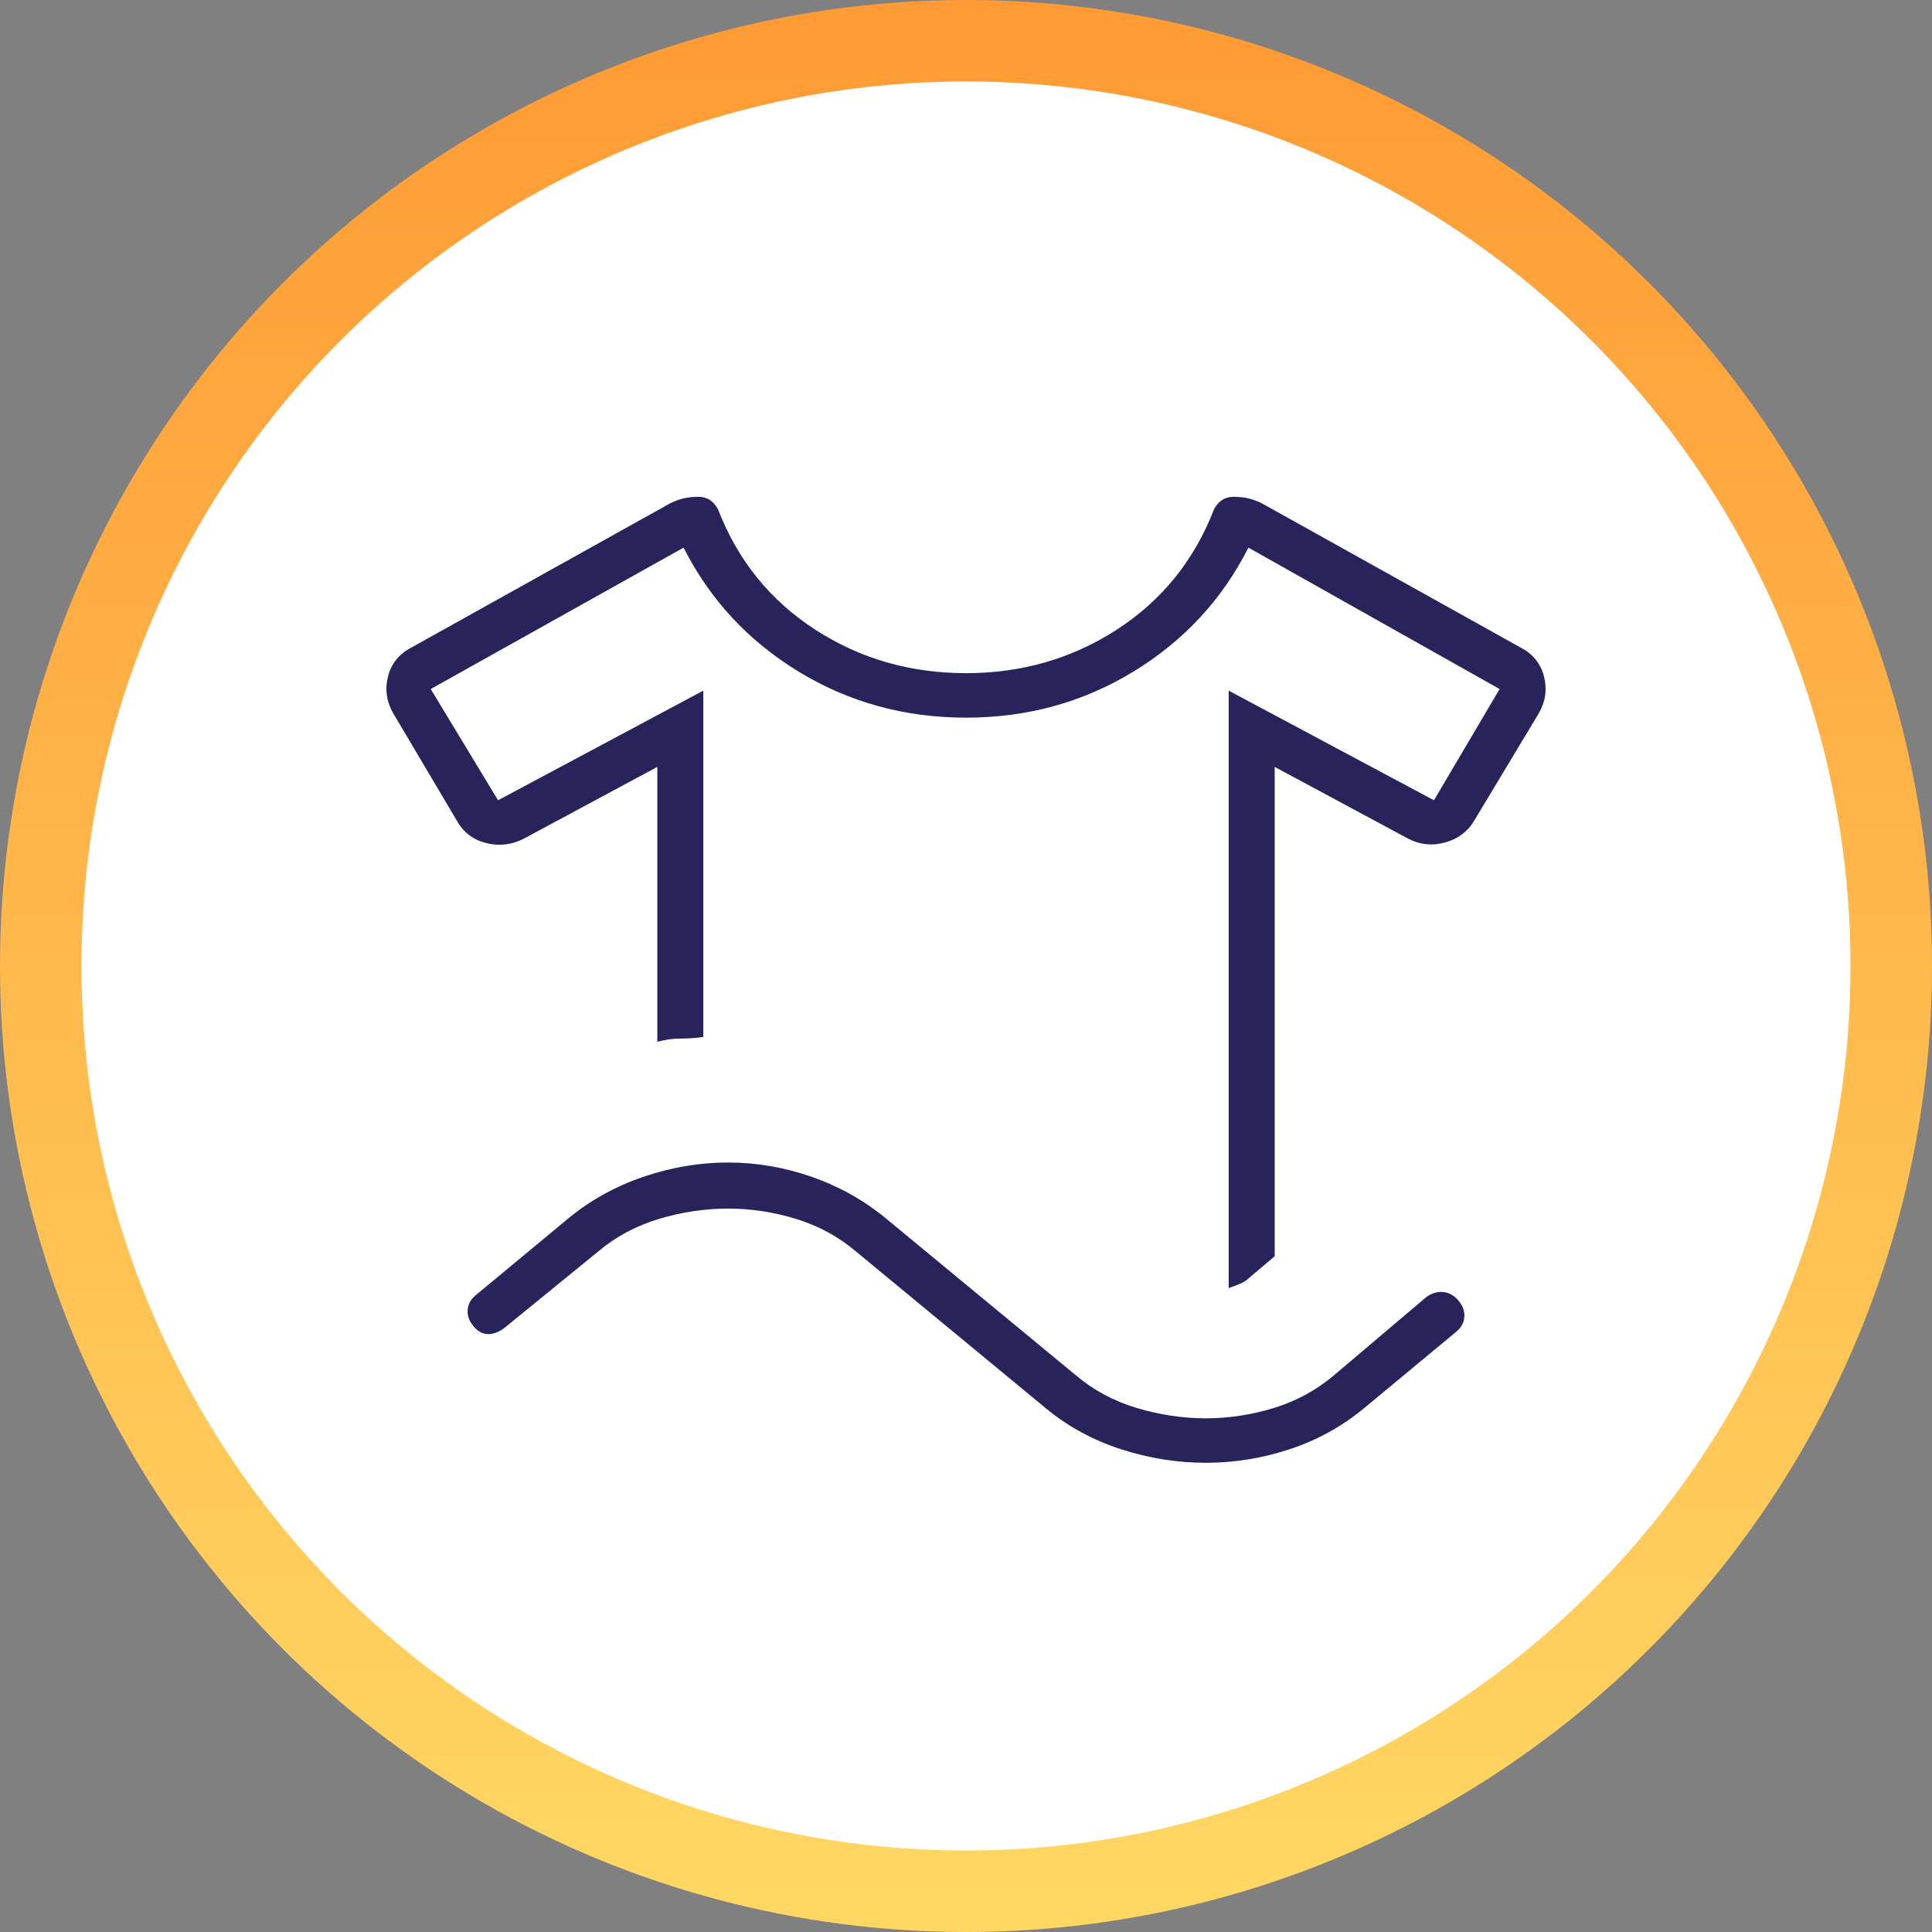 <svg width="70" height="70" viewBox="0 0 70 70" fill="none" xmlns="http://www.w3.org/2000/svg">
<rect x="0" y="0" width="70" height="70" fill="#808080" stroke="none"/>
<circle cx="35" cy="35" r="35" fill="url(#paint0_linear_162_1130)"/>
<circle cx="35" cy="35" r="32.048" fill="white"/>
<path d="M18.045 28.995L25.482 25.023V37.572C25.204 37.611 24.926 37.63 24.649 37.63C24.371 37.63 24.093 37.668 23.816 37.745V27.786L18.997 30.377C18.561 30.607 18.105 30.665 17.629 30.549C17.153 30.434 16.796 30.166 16.558 29.743L14.238 25.829C14 25.407 13.941 24.965 14.059 24.505C14.178 24.044 14.456 23.699 14.892 23.469L24.292 18.23C24.45 18.154 24.609 18.096 24.768 18.058C24.926 18.019 25.105 18 25.303 18C25.462 18 25.601 18.038 25.72 18.115C25.838 18.192 25.938 18.307 26.017 18.46C26.731 20.303 27.901 21.751 29.527 22.807C31.153 23.862 32.977 24.39 35 24.39C37.023 24.39 38.847 23.862 40.473 22.807C42.099 21.751 43.269 20.303 43.983 18.46C44.062 18.307 44.161 18.192 44.281 18.115C44.399 18.038 44.538 18 44.697 18C44.895 18 45.074 18.019 45.232 18.058C45.391 18.096 45.55 18.154 45.708 18.23L55.108 23.469C55.544 23.699 55.822 24.044 55.941 24.505C56.059 24.965 56 25.407 55.762 25.829L53.442 29.686C53.204 30.108 52.847 30.386 52.371 30.521C51.895 30.655 51.439 30.607 51.003 30.377L46.184 27.786V45.516L45.232 46.322C45.153 46.399 45.044 46.466 44.905 46.524C44.766 46.581 44.637 46.629 44.518 46.668V25.023L51.955 28.995L54.334 24.965L45.232 19.842C44.281 21.723 42.892 23.219 41.068 24.332C39.244 25.445 37.221 26.002 35 26.002C32.779 26.002 30.756 25.445 28.932 24.332C27.108 23.219 25.72 21.723 24.768 19.842L15.606 24.965L18.045 28.995ZM17.153 48.049C16.994 47.858 16.925 47.656 16.945 47.445C16.965 47.234 17.074 47.051 17.272 46.898L20.603 44.135C21.397 43.483 22.299 42.984 23.31 42.638C24.322 42.293 25.343 42.12 26.374 42.12C27.405 42.12 28.416 42.293 29.408 42.638C30.399 42.984 31.292 43.483 32.085 44.135L38.986 49.834C39.62 50.371 40.354 50.764 41.187 51.014C42.02 51.263 42.853 51.388 43.686 51.388C44.518 51.388 45.341 51.263 46.154 51.014C46.967 50.764 47.691 50.371 48.326 49.834L51.657 47.013C51.855 46.86 52.064 46.792 52.282 46.812C52.5 46.831 52.688 46.936 52.847 47.128C53.006 47.32 53.075 47.522 53.055 47.733C53.035 47.944 52.926 48.126 52.728 48.28L49.397 51.043C48.603 51.695 47.711 52.184 46.719 52.511C45.728 52.837 44.717 53 43.686 53C42.654 53 41.633 52.837 40.622 52.511C39.611 52.184 38.708 51.695 37.915 51.043L31.014 45.344C30.38 44.806 29.656 44.413 28.843 44.164C28.03 43.914 27.207 43.789 26.374 43.789C25.541 43.789 24.708 43.914 23.875 44.164C23.043 44.413 22.309 44.806 21.674 45.344L18.283 48.107C18.085 48.26 17.887 48.337 17.688 48.337C17.49 48.337 17.312 48.241 17.153 48.049Z" fill="#29235C"/>
<defs>
<linearGradient id="paint0_linear_162_1130" x1="35" y1="0" x2="35" y2="70" gradientUnits="userSpaceOnUse">
<stop stop-color="#FF9A34"/>
<stop offset="1" stop-color="#FFD864"/>
</linearGradient>
</defs>
</svg>
